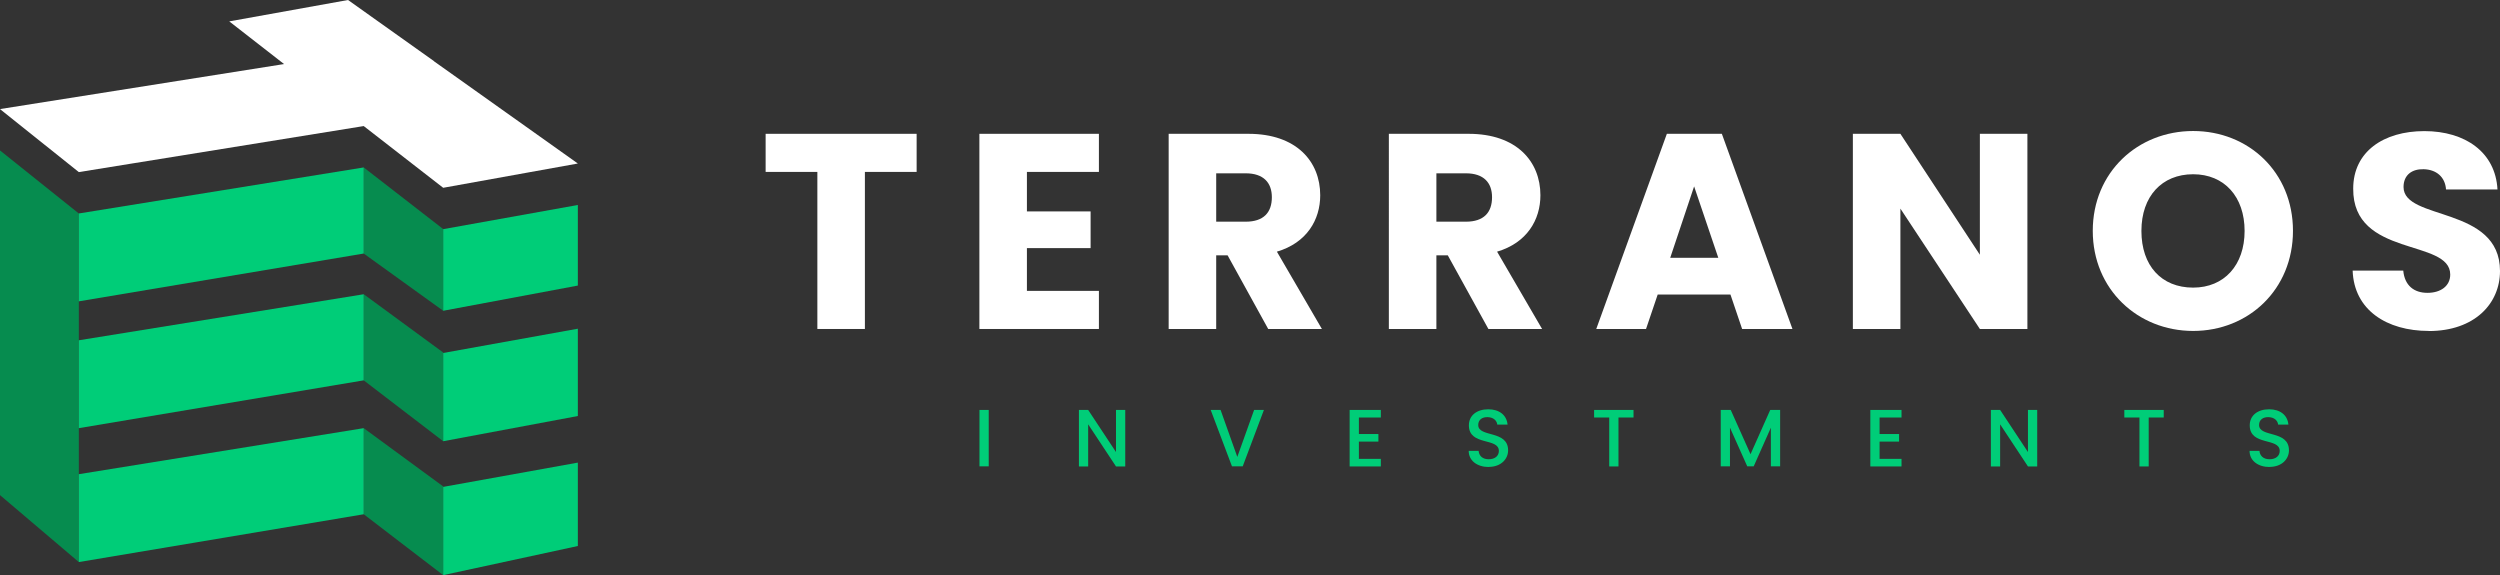 <?xml version="1.0" encoding="UTF-8"?><svg id="Layer_2" xmlns="http://www.w3.org/2000/svg" viewBox="0 0 267.72 61.59"><rect x="0" y="0" width="267.72" height="61.59" fill="#333333" stroke="none"/><defs><style>.cls-1{fill:#00cd78;}.cls-2{fill:#fff;}.cls-3{fill:#068c4f;}</style></defs><g id="Layer_1-2"><g><path class="cls-2" d="M81.99,14.33h16.17v4.08h-5.54v16.82h-5.09V18.41h-5.54v-4.08Z"/><path class="cls-2" d="M117.68,18.41h-7.71v4.23h6.82v3.93h-6.82v4.58h7.71v4.08h-12.8V14.33h12.8v4.08Z"/><path class="cls-2" d="M133.7,14.33c5.12,0,7.68,2.95,7.68,6.58,0,2.62-1.43,5.09-4.64,6.04l4.82,8.28h-5.75l-4.35-7.89h-1.22v7.89h-5.09V14.33h8.54Zm-.3,4.23h-3.16v5.18h3.16c1.91,0,2.8-.98,2.8-2.62,0-1.55-.89-2.56-2.8-2.56Z"/><path class="cls-2" d="M157.28,14.33c5.12,0,7.68,2.95,7.68,6.58,0,2.62-1.43,5.09-4.64,6.04l4.82,8.28h-5.75l-4.35-7.89h-1.22v7.89h-5.09V14.33h8.54Zm-.3,4.23h-3.16v5.18h3.16c1.91,0,2.8-.98,2.8-2.62,0-1.55-.89-2.56-2.8-2.56Z"/><path class="cls-2" d="M185.32,31.54h-7.8l-1.25,3.69h-5.33l7.56-20.9h5.89l7.56,20.9h-5.39l-1.25-3.69Zm-3.9-11.58l-2.56,7.65h5.15l-2.59-7.65Z"/><path class="cls-2" d="M217.11,14.33v20.9h-5.09l-8.51-12.89v12.89h-5.09V14.33h5.09l8.51,12.95V14.33h5.09Z"/><path class="cls-2" d="M234.86,35.44c-5.92,0-10.75-4.44-10.75-10.72s4.82-10.69,10.75-10.69,10.69,4.41,10.69,10.69-4.76,10.72-10.69,10.72Zm0-4.64c3.33,0,5.51-2.41,5.51-6.07s-2.17-6.07-5.51-6.07-5.54,2.35-5.54,6.07,2.14,6.07,5.54,6.07Z"/><path class="cls-2" d="M260.1,35.44c-4.5,0-8.01-2.23-8.16-6.46h5.42c.15,1.61,1.16,2.38,2.59,2.38s2.44-.74,2.44-1.96c0-3.87-10.45-1.79-10.39-9.2,0-3.96,3.25-6.16,7.62-6.16s7.62,2.26,7.83,6.25h-5.51c-.09-1.34-1.04-2.14-2.41-2.17-1.22-.03-2.14,.6-2.14,1.91,0,3.63,10.33,1.99,10.33,8.99,0,3.51-2.74,6.43-7.62,6.43Z"/></g><g><path class="cls-1" d="M104.89,43.9h.99v6.04h-.99v-6.04Z"/><path class="cls-1" d="M120.5,43.9v6.05h-.99l-2.98-4.51v4.51h-.99v-6.05h.99l2.98,4.51v-4.51h.99Z"/><path class="cls-1" d="M134.31,43.9h1.04l-2.27,6.04h-1.15l-2.28-6.04h1.06l1.79,5.03,1.8-5.03Z"/><path class="cls-1" d="M147.87,44.71h-2.35v1.77h2.09v.81h-2.09v1.85h2.35v.81h-3.34v-6.05h3.34v.81Z"/><path class="cls-1" d="M159.42,50.01c-1.21,0-2.14-.66-2.14-1.73h1.06c.04,.5,.39,.9,1.08,.9s1.09-.37,1.09-.89c0-1.46-3.21-.51-3.21-2.74,0-1.06,.84-1.72,2.08-1.72,1.16,0,1.97,.61,2.06,1.64h-1.1c-.04-.41-.39-.78-1.02-.8-.57-.02-1.02,.26-1.02,.84,0,1.37,3.2,.51,3.2,2.72,0,.91-.74,1.77-2.09,1.77Z"/><path class="cls-1" d="M170.71,43.9h4.22v.81h-1.61v5.24h-.99v-5.24h-1.62v-.81Z"/><path class="cls-1" d="M184.27,43.9h1.07l2.12,4.74,2.11-4.74h1.06v6.04h-.99v-4.14l-1.84,4.14h-.69l-1.85-4.14v4.14h-.99v-6.04Z"/><path class="cls-1" d="M203.63,44.71h-2.35v1.77h2.09v.81h-2.09v1.85h2.35v.81h-3.34v-6.05h3.34v.81Z"/><path class="cls-1" d="M218.16,43.9v6.05h-.99l-2.98-4.51v4.51h-.99v-6.05h.99l2.98,4.51v-4.51h.99Z"/><path class="cls-1" d="M227.49,43.9h4.22v.81h-1.61v5.24h-.99v-5.24h-1.62v-.81Z"/><path class="cls-1" d="M243.04,50.01c-1.21,0-2.14-.66-2.14-1.73h1.06c.04,.5,.39,.9,1.08,.9s1.09-.37,1.09-.89c0-1.46-3.21-.51-3.21-2.74,0-1.06,.84-1.72,2.08-1.72,1.16,0,1.97,.61,2.06,1.64h-1.1c-.04-.41-.39-.78-1.02-.8-.57-.02-1.02,.26-1.02,.84,0,1.37,3.2,.51,3.2,2.72,0,.91-.74,1.77-2.09,1.77Z"/></g><g><g><polygon class="cls-3" points="38.95 17.93 47.46 24.53 47.46 33.28 38.95 27.15 38.95 17.93"/><polygon class="cls-3" points="38.95 31.51 47.46 37.75 47.46 47.25 38.95 40.73 38.95 31.51"/><polygon class="cls-3" points="8.44 22.86 0 16.11 0 53.02 8.44 60.19 8.44 22.86"/><polygon class="cls-3" points="38.95 45.85 47.46 52.09 47.46 61.59 38.95 55.07 38.95 45.85"/></g><g><polygon class="cls-1" points="8.44 22.86 38.95 17.93 38.95 27.15 8.44 32.27 8.44 22.86"/><polygon class="cls-1" points="8.44 36.44 38.95 31.51 38.95 40.73 8.44 45.85 8.44 36.44"/><polygon class="cls-1" points="47.46 24.54 61.88 21.95 61.88 30.58 47.46 33.28 47.46 24.54"/><polygon class="cls-1" points="47.46 37.8 61.88 35.2 61.88 44.55 47.46 47.25 47.46 37.8"/><polygon class="cls-1" points="8.44 50.78 38.95 45.85 38.95 55.07 8.44 60.19 8.44 50.78"/><polygon class="cls-1" points="47.46 52.14 61.88 49.54 61.88 58.47 47.46 61.59 47.46 52.14"/></g><polygon class="cls-2" points="46.46 6.55 46.48 6.55 37.27 0 24.55 2.29 24.55 2.29 30.42 6.86 0 11.68 .51 12.09 8.44 18.43 38.95 13.5 47.46 20.11 61.88 17.51 46.46 6.55"/></g></g></svg>